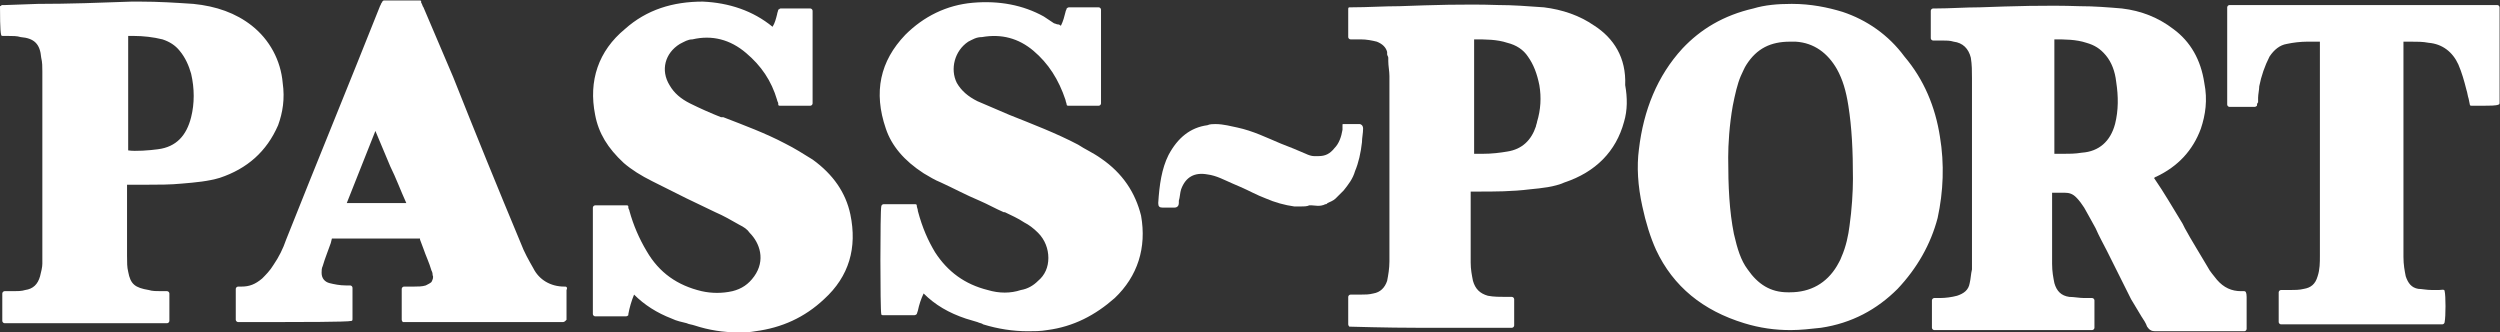 <svg width="5423" height="721" viewBox="0 0 5423 721" fill="none" xmlns="http://www.w3.org/2000/svg">
<rect x="0" y="0" width="5423" height="721" fill="#333333" stroke="none"/>
<path d="M2874.9 442.922C2877.4 442.922 2877.4 442.922 2879.87 440.421C2884.84 437.975 2892.29 435.474 2897.27 430.499L2899.72 428.025L2914.64 413.127C2924.56 400.704 2934.48 388.307 2939.46 370.909C2946.91 353.538 2951.86 331.218 2954.36 308.845C2954.36 298.922 2956.83 289 2956.83 279.05C2956.83 271.601 2951.86 269.128 2949.38 269.128H2914.64C2912.14 269.128 2912.14 269.128 2912.14 271.601V281.551C2909.67 296.449 2904.69 311.346 2894.77 321.241C2884.85 333.665 2874.92 338.64 2860 338.64H2850.08C2845.13 338.64 2837.68 336.166 2832.68 333.665C2814.66 325.792 2796.46 318.35 2778.09 311.346C2748.29 298.922 2718.5 284.025 2683.76 276.576C2671.33 274.102 2653.96 269.128 2636.56 269.128C2631.62 269.128 2624.17 269.128 2619.19 271.601C2581.95 276.576 2554.66 298.922 2534.78 336.166C2519.89 365.961 2514.94 400.704 2512.44 440.421C2512.44 447.87 2514.91 450.371 2522.36 450.371H2547.21C2554.66 450.371 2557.13 445.396 2557.13 440.421V435.474C2559.6 428.025 2559.6 418.075 2562.1 410.626C2572.03 383.332 2591.87 373.383 2619.19 378.358C2639.04 380.859 2656.44 390.781 2673.84 398.203L2691.18 405.679C2708.58 413.127 2725.95 423.077 2745.82 430.499C2765.62 439.098 2786.5 444.951 2807.88 447.897H2820.28C2827.73 447.897 2835.18 447.897 2840.13 445.396H2845.13C2864.97 447.87 2869.95 445.396 2874.9 442.922Z" fill="white"/>
<path d="M3458.34 55.642C3426.04 33.269 3388.83 20.845 3349.08 15.898C3314.34 13.424 3282.07 10.923 3249.78 10.923C3177.79 8.449 3105.8 10.923 3036.27 13.424C3001.52 13.424 2966.75 15.87 2932.01 15.87H2927.04C2924.56 15.87 2924.56 18.371 2924.56 20.872V80.435C2924.56 82.936 2927.04 85.41 2929.54 85.41H2951.86C2964.28 85.41 2976.7 87.884 2986.63 90.385C2999.05 95.333 3006.47 102.781 3008.97 112.731V117.679C3008.97 120.18 3011.45 122.654 3011.45 125.128V132.576C3011.45 142.499 3013.95 154.923 3013.95 164.845V567.05C3013.95 581.947 3011.45 596.845 3008.97 609.241C3004 624.139 2994.07 634.089 2979.18 636.562C2969.25 639.036 2961.78 639.036 2951.86 639.036H2929.54C2928.25 639.12 2927.03 639.67 2926.11 640.586C2925.2 641.502 2924.65 642.719 2924.56 644.011V703.601C2924.56 706.075 2927.04 708.549 2927.04 708.549C2932.01 708.549 3004 711.05 3078.48 711.05H3279.57C3280.86 710.967 3282.08 710.416 3283 709.5C3283.91 708.585 3284.46 707.367 3284.55 706.075V648.986C3284.46 647.694 3283.91 646.476 3283 645.561C3282.08 644.645 3280.86 644.094 3279.57 644.011H3267.17C3254.75 644.011 3239.85 644.011 3227.43 641.537C3210.06 636.563 3200.14 626.64 3195.16 609.241C3192.69 596.845 3190.21 584.421 3190.21 569.551V415.574H3205.11C3242.35 415.574 3279.6 415.574 3319.29 410.599C3344.14 408.153 3371.43 405.652 3393.78 395.729C3460.81 373.383 3505.51 328.69 3522.88 264.153C3530.33 239.305 3530.33 212.011 3525.35 184.69C3527.85 125.1 3500.53 82.909 3458.34 55.588V55.642ZM3334.19 264.153C3334.19 266.654 3331.74 271.601 3331.74 274.102C3321.79 303.897 3301.92 323.743 3269.65 328.717C3254.75 331.191 3237.38 333.665 3215.01 333.665H3197.66V85.41C3222.48 85.41 3247.3 85.41 3269.65 92.859C3289.49 97.834 3304.42 107.756 3314.34 122.654C3326.74 140.052 3334.19 159.897 3339.16 184.718C3343.78 211.218 3342.08 238.436 3334.19 264.153ZM5417.15 10.923H4836.21C4834.92 11.006 4833.7 11.557 4832.79 12.472C4831.87 13.388 4831.32 14.605 4831.24 15.898V226.909C4831.24 229.356 4833.71 231.857 4836.21 231.857H4890.83C4893.3 231.857 4895.77 229.383 4895.77 229.383C4895.77 226.909 4895.77 224.408 4898.27 221.934V212.011C4898.27 204.563 4900.75 194.613 4900.75 187.164C4905.17 164.721 4912.69 143.001 4923.09 122.627C4933.02 107.729 4945.44 97.806 4960.34 95.305C4975.03 92.152 4990 90.495 5005.03 90.358H5032.32V554.599C5032.32 569.497 5032.32 584.394 5027.38 599.292C5022.4 616.69 5012.48 624.112 4997.58 626.613C4987.63 629.087 4977.71 629.087 4967.79 629.087H4947.91C4946.62 629.17 4945.4 629.721 4944.49 630.636C4943.57 631.552 4943.02 632.769 4942.94 634.061V698.599C4942.94 701.073 4945.44 703.574 4947.91 703.574H5297.98C5299.26 703.484 5300.47 702.931 5301.38 702.016C5302.29 701.101 5302.84 699.887 5302.92 698.599C5305.42 686.175 5305.42 641.51 5302.92 631.56C5302.92 626.613 5295.5 629.087 5290.53 629.087H5275.63C5263.21 629.087 5253.28 626.613 5245.83 626.613C5230.94 624.112 5223.49 614.189 5218.51 599.292C5216.07 586.895 5213.57 574.471 5213.57 557.1V90.358H5228.46C5243.36 90.358 5255.76 90.358 5268.18 92.832C5297.98 95.305 5320.32 112.677 5332.72 139.998C5340.17 157.396 5345.14 174.768 5350.12 194.64C5352.59 202.062 5352.59 207.037 5355.06 214.485L5357.57 226.909C5357.57 229.356 5360.01 229.356 5362.51 229.356H5387.36C5399.76 229.356 5414.65 229.356 5419.63 226.909C5422.1 226.909 5422.1 224.408 5422.1 221.934V15.898C5422.02 14.605 5421.47 13.388 5420.55 12.472C5419.64 11.557 5418.42 11.006 5417.13 10.923H5417.15ZM4868.48 631.588H4861.03C4841.19 631.588 4823.79 624.139 4808.89 606.768C4801.44 596.845 4793.99 589.369 4789.05 579.474C4771.65 549.679 4754.25 522.385 4739.38 495.064L4734.4 485.114C4714.56 452.845 4694.71 418.075 4672.34 385.806C4674.81 385.806 4674.81 383.332 4677.31 383.332C4724.48 360.986 4756.75 326.244 4774.12 279.05C4784.07 249.255 4789.02 216.986 4781.57 179.743C4774.12 130.102 4751.8 90.385 4714.56 63.064C4682.26 38.244 4645.05 23.346 4602.83 18.371C4573.03 15.898 4543.24 13.424 4510.97 13.424C4438.98 10.923 4364.5 13.424 4294.99 15.87C4262.72 15.87 4230.42 18.371 4198.15 18.371H4193.2C4191.91 18.455 4190.69 19.005 4189.78 19.921C4188.86 20.837 4188.31 22.054 4188.23 23.346V82.936C4188.23 85.41 4190.7 87.884 4193.2 87.884H4213.05C4220.5 87.884 4230.45 87.884 4237.87 90.385C4257.74 92.859 4270.17 105.282 4275.11 125.128C4277.61 140.025 4277.61 154.923 4277.61 169.82V584.448C4275.11 594.344 4275.11 604.294 4272.64 614.216C4270.17 629.114 4260.22 636.563 4245.32 641.537C4233.16 644.738 4220.65 646.401 4208.07 646.485H4195.71C4194.41 646.568 4193.2 647.119 4192.28 648.035C4191.36 648.95 4190.81 650.168 4190.73 651.46V711.05C4190.73 713.524 4193.23 715.998 4195.71 715.998H4538.32C4539.6 715.909 4540.81 715.359 4541.72 714.45C4542.63 713.54 4543.18 712.333 4543.27 711.05V651.46C4543.18 650.172 4542.64 648.958 4541.73 648.043C4540.82 647.128 4539.61 646.575 4538.32 646.485H4520.92C4511 646.485 4498.57 644.011 4488.65 644.011C4471.25 641.537 4461.36 631.588 4456.38 614.216C4453.91 601.793 4451.41 589.396 4451.41 572.025V418.075H4478.73C4488.65 418.075 4496.13 420.576 4503.55 428.025C4511 435.474 4515.97 442.922 4520.95 450.371C4528.37 462.768 4535.82 477.665 4545.77 495.064C4553.22 512.435 4563.14 529.806 4570.59 544.704L4622.73 648.986L4645.07 686.23C4650.02 693.651 4655 701.1 4657.47 708.549C4662.44 715.998 4667.39 718.499 4674.87 718.499H4868.45C4869.74 718.409 4870.95 717.855 4871.86 716.941C4872.77 716.026 4873.32 714.811 4873.4 713.524V644.011C4873.4 634.089 4870.95 631.588 4868.45 631.588H4868.48ZM4587.93 269.128C4578.01 306.371 4553.19 328.717 4515.94 331.191C4501.05 333.665 4488.62 333.665 4473.73 333.665H4456.33V85.41C4478.7 85.41 4503.52 85.41 4525.87 92.859C4543.27 97.834 4555.66 105.282 4568.09 120.18C4580.48 135.077 4587.93 154.923 4590.4 177.269C4595.38 209.538 4595.38 239.333 4587.96 269.128H4587.93Z" fill="white"/>
<path d="M4208.1 296.448C4198.15 231.884 4173.33 172.294 4131.11 122.654C4096.37 75.487 4049.21 43.218 3997.06 25.82C3964.8 15.897 3927.55 8.449 3887.84 8.449H3885.33C3855.54 8.449 3828.25 10.922 3803.43 18.371C3738.86 33.269 3689.22 63.064 3649.5 105.282C3594.86 164.845 3565.1 239.332 3555.17 323.742C3550.2 360.986 3552.67 403.205 3562.59 447.87C3570.04 482.64 3579.99 514.909 3592.39 542.203C3629.63 621.665 3694.17 673.779 3783.55 701.1C3816.52 711.256 3850.84 716.281 3885.33 715.997C3905.21 715.997 3927.55 713.523 3949.9 711.05C4016.94 701.1 4071.55 671.332 4116.24 626.64C4158.44 581.947 4188.23 529.806 4203.13 472.717C4215.52 415.628 4218.02 356.011 4208.1 296.448ZM4019.41 388.307C4019.41 415.601 4016.94 455.319 4011.96 490.088C4009.49 509.934 4004.51 534.781 3994.56 557.127C3992.12 564.576 3987.14 572.025 3984.64 576.972C3962.3 614.216 3927.55 634.061 3882.86 634.061H3877.89C3840.64 634.061 3813.35 616.69 3791 584.421C3776.11 564.576 3768.66 539.729 3761.21 507.487C3751.29 457.82 3748.81 405.678 3748.81 341.114C3748.81 313.82 3751.26 271.601 3758.73 229.383C3763.68 204.59 3768.66 182.243 3776.13 164.845C3781.08 154.922 3783.55 147.474 3788.53 140.025C3810.87 105.282 3840.67 90.385 3882.86 90.385H3895.28C3934.97 92.859 3964.8 115.205 3984.64 149.947C3997.07 172.294 4004.49 197.141 4009.49 229.41C4016.94 276.576 4019.41 326.216 4019.41 388.307ZM2388.31 343.615C2370.91 331.191 2353.54 323.77 2338.64 313.82C2291.48 289 2239.34 269.127 2189.67 249.255C2167.35 239.332 2142.53 229.41 2120.19 219.487C2100.34 209.537 2085.42 197.141 2075.49 179.742C2060.6 149.947 2070.52 110.23 2100.31 90.385C2110.26 85.41 2117.71 80.435 2130.11 80.435C2172.33 72.986 2209.57 82.936 2241.84 110.23C2274.11 137.551 2296.45 172.294 2311.35 216.986C2311.35 219.487 2313.82 224.435 2313.82 226.936C2313.82 229.383 2316.3 229.383 2318.8 229.383H2383.34C2384.62 229.3 2385.84 228.753 2386.75 227.843C2387.67 226.933 2388.22 225.722 2388.31 224.435V20.872C2388.23 19.58 2387.68 18.363 2386.76 17.447C2385.85 16.531 2384.63 15.98 2383.34 15.897H2318.8C2316.3 15.897 2313.82 18.371 2313.82 18.371C2313.82 20.872 2311.35 23.346 2311.35 25.82C2308.88 35.77 2306.38 45.665 2301.43 55.615C2298.93 55.615 2298.93 53.141 2296.45 53.141C2291.48 53.141 2289 50.64 2286.53 50.64L2264.18 35.77C2219.49 10.922 2167.35 1 2110.26 5.975C2053.17 10.922 2003.51 35.77 1963.76 75.487C1909.15 132.576 1894.25 199.615 1921.57 279.05C1934 316.294 1961.29 348.562 2003.51 375.884C2015.9 383.332 2028.33 390.781 2040.75 395.729C2068.04 408.152 2095.37 423.05 2125.16 435.473C2142.53 442.922 2159.9 452.845 2177.27 460.294H2179.77C2194.67 467.742 2207.07 472.717 2221.97 482.64C2231.89 487.615 2241.81 495.063 2251.76 504.986C2266.66 519.883 2274.11 539.729 2274.11 559.601C2274.11 579.446 2266.66 596.845 2251.76 609.241C2241.84 619.191 2229.41 626.64 2214.52 629.114C2192.17 636.562 2167.35 636.562 2142.53 629.114C2092.86 616.69 2055.62 589.396 2028.33 547.177C2013.43 522.357 2001.01 495.063 1991.08 457.82C1991.08 452.845 1988.61 450.371 1988.61 445.396C1988.61 442.922 1986.11 442.922 1983.64 442.922H1916.6C1915.31 443.011 1914.11 443.561 1913.2 444.47C1912.29 445.379 1911.74 446.587 1911.65 447.87C1909.15 457.82 1909.15 671.332 1911.65 681.255C1911.65 683.729 1914.12 683.729 1916.6 683.729H1983.64C1986.11 683.729 1988.61 681.255 1988.61 681.255L1991.08 673.806C1993.72 660.939 1997.89 648.435 2003.51 636.562C2028.33 661.382 2058.12 678.781 2095.37 691.204C2102.81 693.651 2112.74 696.152 2120.19 698.626C2125.16 701.1 2130.11 701.1 2132.58 703.601C2164.88 713.523 2197.15 718.498 2229.41 718.498C2244.31 718.498 2256.74 718.498 2271.63 715.997C2328.72 708.549 2375.89 683.729 2418.11 646.485C2467.75 599.319 2487.62 537.255 2475.19 467.742C2462.8 418.075 2435.48 375.884 2388.31 343.615ZM1762.68 346.089C1742.83 333.665 1722.96 321.269 1703.09 311.346C1660.89 289 1613.73 271.601 1569.04 254.257H1564.06C1541.31 245.244 1518.95 235.295 1497.02 224.435C1477.18 214.512 1462.28 202.089 1452.36 184.717C1432.51 152.449 1442.41 115.205 1474.7 95.332C1484.63 90.385 1492.08 85.41 1502 85.41C1544.22 75.487 1583.93 85.41 1618.68 115.205C1650.97 142.499 1673.32 174.795 1685.71 216.986C1685.71 219.487 1688.19 221.961 1688.19 224.435V226.936C1688.19 229.383 1690.69 229.383 1693.16 229.383H1757.73C1759.01 229.294 1760.22 228.744 1761.13 227.835C1762.04 226.925 1762.59 225.718 1762.68 224.435V23.346C1762.59 22.058 1762.05 20.844 1761.14 19.929C1760.23 19.014 1759.02 18.461 1757.73 18.371H1693.16C1690.69 18.371 1690.69 20.872 1688.19 20.872C1688.19 23.319 1685.74 28.321 1685.74 30.795C1683.24 40.717 1680.74 50.64 1675.79 58.089C1633.55 23.346 1581.46 5.975 1524.37 3.474C1459.81 3.474 1402.69 20.872 1355.53 63.064C1298.44 110.23 1276.09 174.795 1290.99 249.282C1298.44 288.973 1318.28 321.269 1353.05 353.537C1370.42 368.435 1390.3 380.858 1415.12 393.255L1489.6 430.499C1509.45 440.421 1531.79 450.344 1551.67 460.294C1569.04 467.742 1586.41 477.692 1603.78 487.615C1613.73 492.562 1621.18 497.537 1626.13 504.986C1648.47 527.332 1660.89 564.576 1636.07 599.319C1623.65 616.717 1608.75 626.64 1588.88 631.587C1566.82 636.55 1543.93 636.55 1521.87 631.587C1469.73 619.191 1429.99 591.897 1402.69 544.703C1386.43 517.549 1373.9 488.324 1365.45 457.82C1365.45 455.319 1362.97 452.845 1362.97 450.371V447.87C1362.97 445.396 1360.5 445.396 1358 445.396H1291.02C1289.72 445.479 1288.51 446.03 1287.59 446.946C1286.67 447.861 1286.12 449.079 1286.04 450.371V681.255C1286.04 683.729 1288.51 686.202 1291.02 686.202H1358.03C1360.53 686.202 1363 683.756 1363 683.756V681.255C1365.65 666.785 1369.81 652.634 1375.43 639.036C1397.77 661.382 1425.07 678.781 1457.33 691.177C1467.28 696.152 1479.68 698.626 1489.63 701.1C1494.58 703.601 1499.55 703.601 1507 706.075C1537.45 716.044 1569.29 721.073 1601.33 720.972C1613.76 720.972 1626.15 720.972 1638.58 718.498C1695.66 711.05 1745.33 688.703 1787.55 648.986C1842.16 599.319 1859.54 537.255 1844.64 465.268C1834.72 418.075 1807.39 378.357 1762.7 346.089H1762.68ZM1226.42 621.665H1223.95C1194.16 621.665 1169.31 606.767 1156.91 581.947C1146.99 564.549 1137.07 547.177 1129.62 527.305C1079.72 407.763 1030.89 287.781 983.118 167.373L918.581 15.897C916.107 13.424 916.107 8.449 913.606 5.975V3.447C913.606 0.973 911.132 0.973 911.132 0.973H834.172C831.698 0.973 831.698 0.973 829.197 3.447C829.197 5.948 826.723 5.948 826.723 8.421L824.249 13.396C757.211 182.216 687.699 351.036 620.661 519.856C614.091 539.223 604.898 557.599 593.34 574.471C585.918 586.895 575.969 596.817 568.52 604.266C553.623 616.663 541.226 621.665 523.828 621.665H516.379C515.096 621.754 513.889 622.303 512.979 623.213C512.07 624.122 511.52 625.33 511.431 626.612V693.624C511.431 696.125 513.905 698.599 516.379 698.599H605.763C638.032 698.599 754.737 698.599 762.186 696.125C764.633 696.125 764.633 693.624 764.633 691.15V624.111C764.544 622.829 763.994 621.621 763.085 620.712C762.175 619.802 760.968 619.253 759.685 619.164H749.762C737.339 619.164 724.942 616.663 714.993 614.189C705.07 611.715 697.622 604.266 697.622 591.843C697.622 586.895 697.622 581.92 700.095 576.945C705.07 559.547 712.519 542.202 717.494 527.305L719.968 517.355H911.132V519.856L918.581 539.701C923.556 554.599 931.005 569.496 935.98 586.895C937.698 589.912 938.545 593.347 938.426 596.818C940.927 601.765 938.426 606.74 935.98 611.715C933.479 614.189 928.504 616.663 923.556 619.164C916.107 621.638 906.158 621.638 898.709 621.638H876.363C875.076 621.727 873.865 622.281 872.955 623.196C872.045 624.111 871.498 625.325 871.415 626.612V693.624C871.415 696.125 873.889 698.599 873.889 698.599H1221.48C1221.48 698.599 1223.92 698.599 1226.42 696.125L1228.9 693.624V629.086C1231.4 624.111 1228.9 621.638 1226.45 621.638L1226.42 621.665ZM881.338 440.421H752.236L814.3 284.025L846.595 360.986C858.992 385.806 868.914 413.127 881.338 440.421ZM603.29 271.601C613.212 244.307 618.187 214.512 613.212 179.742C611.13 155.565 604.106 132.073 592.574 110.722C581.043 89.37 565.25 70.614 546.174 55.615C511.431 28.321 469.24 13.424 419.573 8.449C382.33 5.975 345.086 3.474 302.895 3.474H285.497C218.486 5.975 148.974 8.449 81.936 8.449L12.424 10.922H4.975C2.447 10.922 2.447 13.424 0 13.424C0 25.82 0 68.038 2.474 75.487C2.474 77.961 4.975 77.961 7.449 77.961H17.371C27.321 77.961 37.216 77.961 44.692 80.435C74.487 82.936 86.883 95.332 89.384 125.127C91.858 135.077 91.858 144.973 91.858 154.922V572.025C91.858 579.473 89.384 589.396 86.883 599.319C81.936 616.717 71.986 626.64 54.615 629.114C47.166 631.587 37.216 631.587 29.795 631.587H9.923C8.635 631.677 7.424 632.231 6.514 633.146C5.604 634.06 5.057 635.274 4.975 636.562V696.152C4.975 698.626 7.449 701.1 9.923 701.1H362.458C363.745 701.017 364.959 700.47 365.874 699.56C366.789 698.651 367.343 697.439 367.432 696.152V636.562C367.349 635.27 366.798 634.053 365.883 633.137C364.967 632.221 363.75 631.671 362.458 631.587H350.061C340.112 631.587 330.216 631.587 322.74 629.114C292.946 624.139 283.023 616.69 278.048 589.396C275.574 579.473 275.574 569.551 275.574 554.626V400.704H317.765C342.613 400.704 369.906 400.704 394.753 398.23C424.521 395.756 451.842 393.255 476.662 385.806C536.251 365.961 578.47 328.69 603.29 271.601ZM389.779 110.23C402.202 125.127 409.624 142.499 414.598 159.897C422.047 192.166 422.047 224.435 414.598 254.23C404.676 293.947 382.33 318.767 342.613 323.742C325.214 326.216 292.946 328.717 278.048 326.216V77.961H290.472C310.317 77.961 332.663 80.435 352.535 85.41C367.432 90.385 379.856 97.834 389.779 110.23Z" fill="white"/>
</svg>
